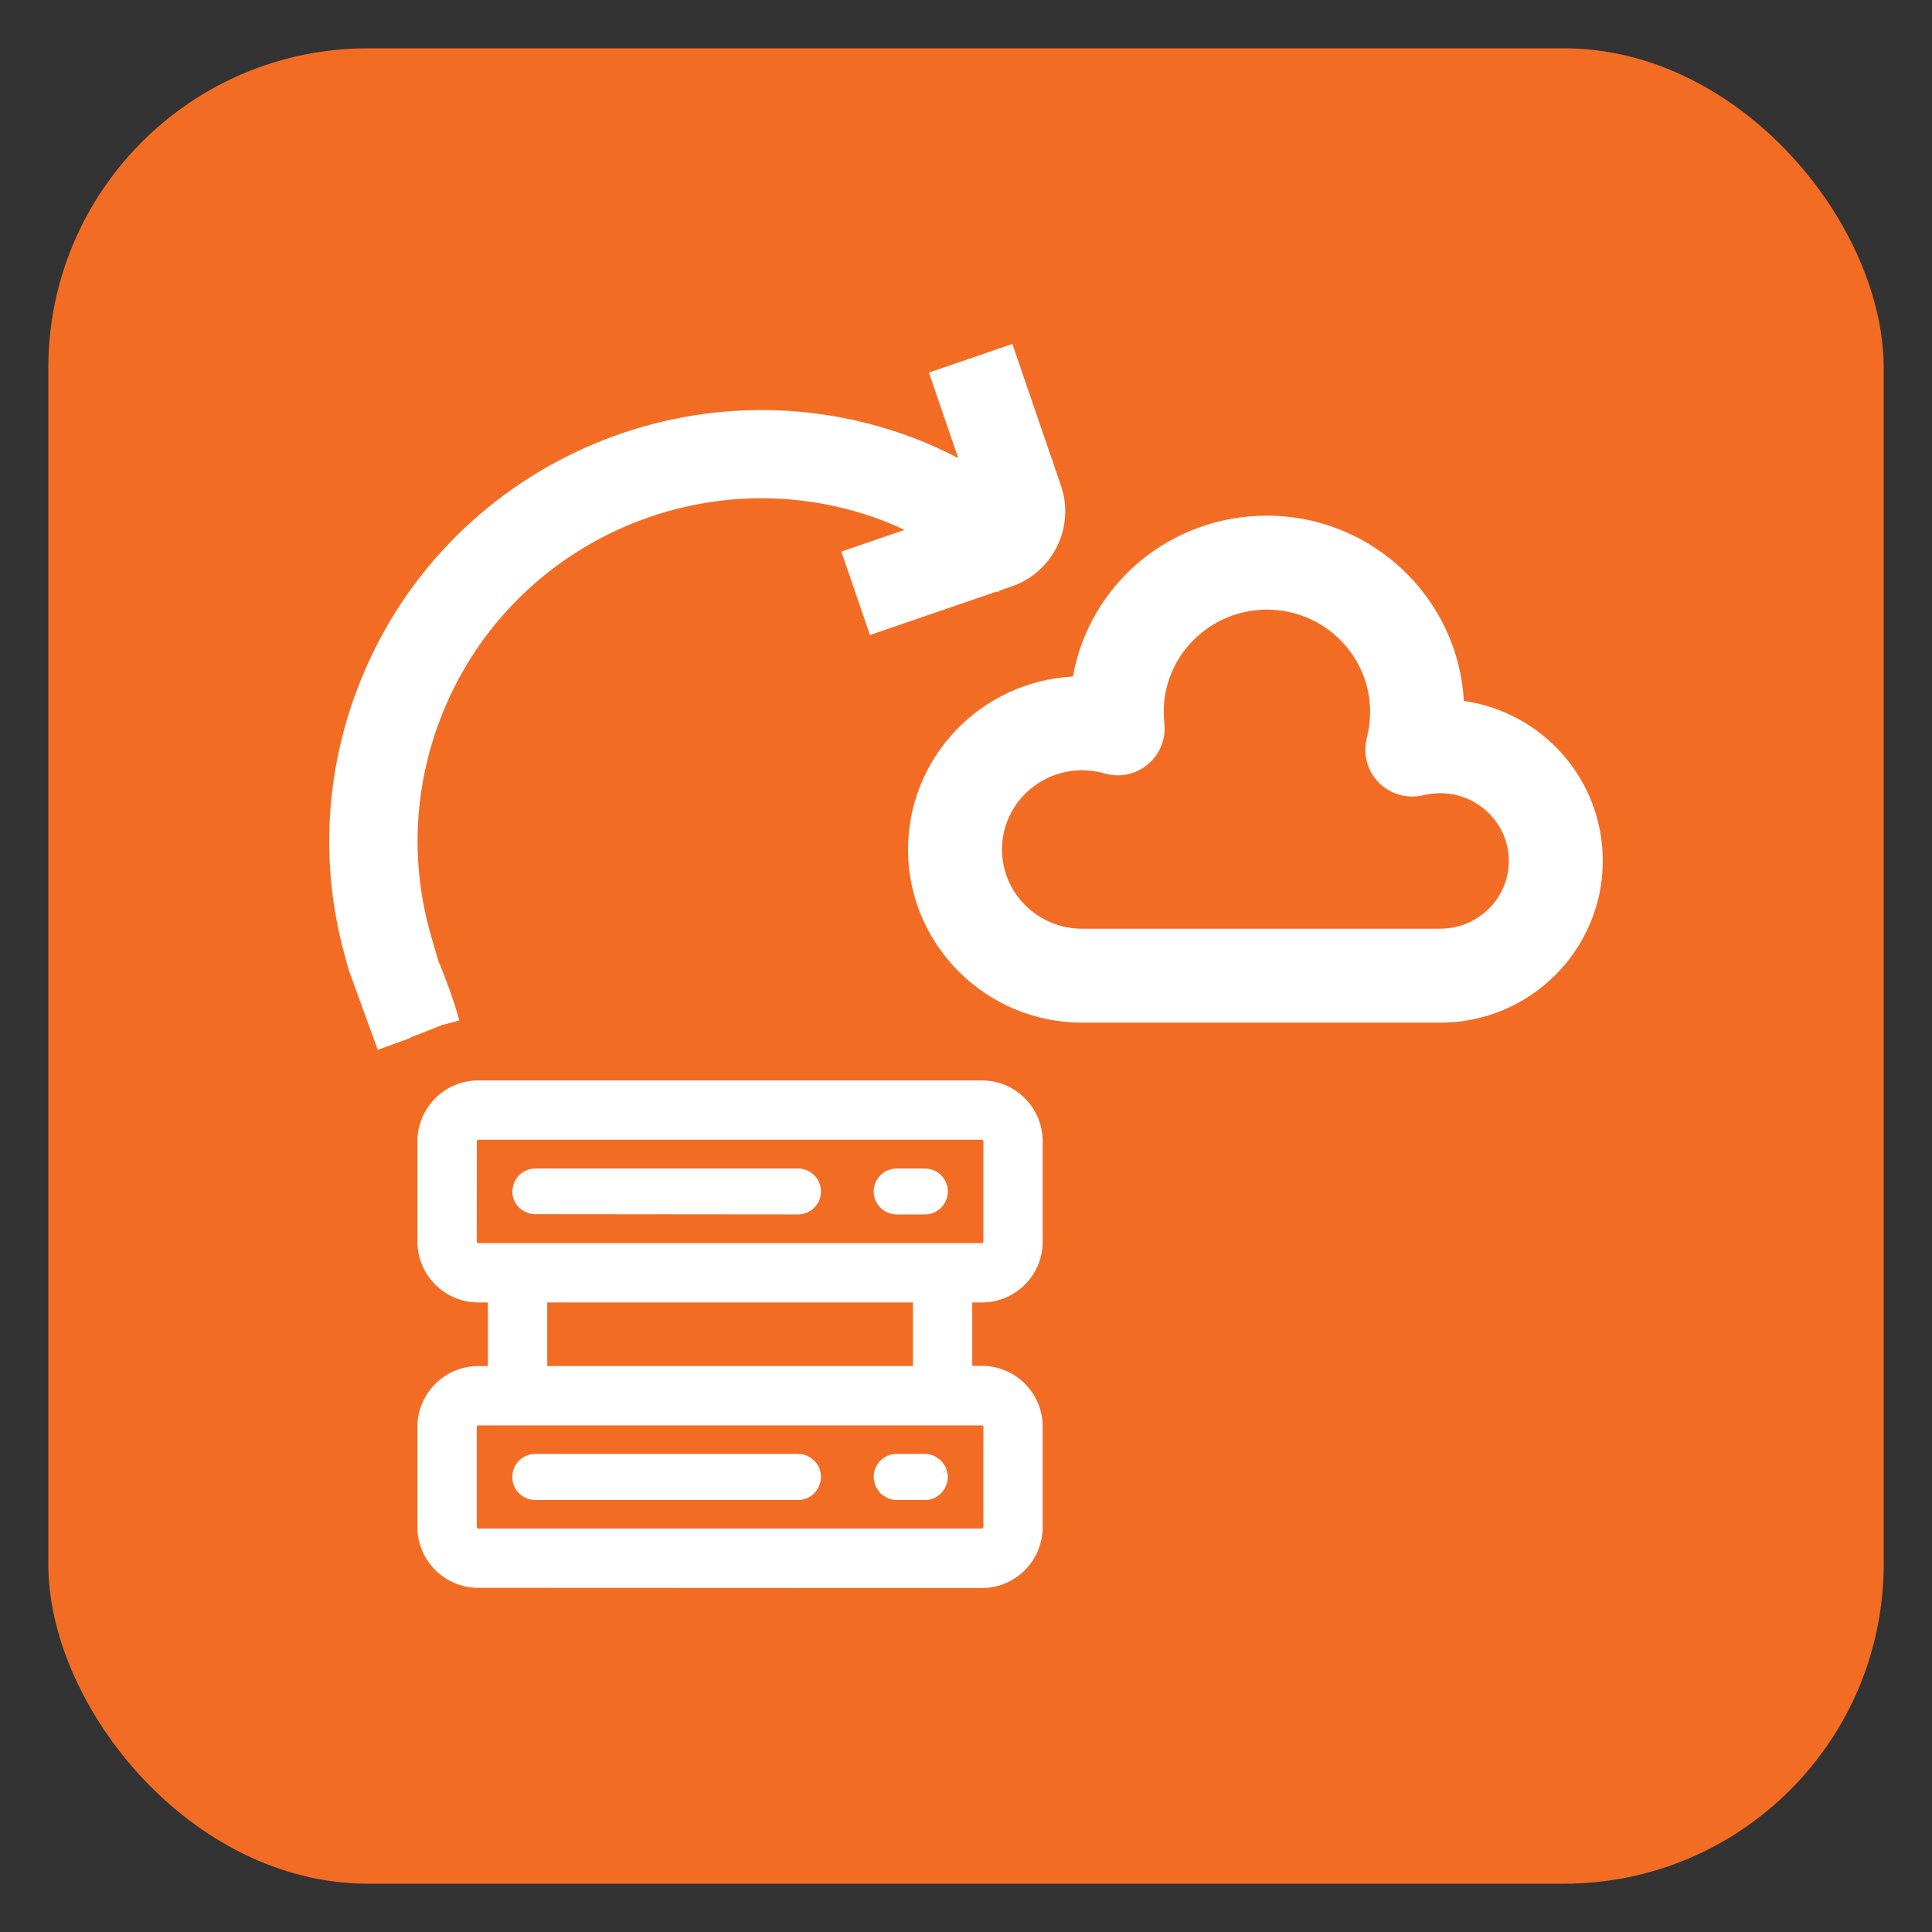 <?xml version="1.0" encoding="UTF-8"?>
<svg id="Layer_1" xmlns="http://www.w3.org/2000/svg" version="1.1" viewBox="0 0 200 200">
  <rect x="0" y="0" width="200" height="200" fill="#333333" stroke="none"/>
  <!-- Generator: Adobe Illustrator 29.8.1, SVG Export Plug-In . SVG Version: 2.1.1 Build 2)  -->
  <defs>
    <style>
      .st0 {
        fill: #fff;
      }

      .st1 {
        fill: #f36c24;
      }
    </style>
  </defs>
  <g id="Migrate">
    <rect class="st1" x="5" y="5" width="190" height="190" rx="33.093" ry="33.093"/>
    <g>
      <g>
        <path class="st0" d="M112.018,105.866h37.076c9.277,0,16.825-7.51,16.825-16.741,0-8.419-6.191-15.39-14.383-16.566-.588-10.673-9.506-19.178-20.382-19.178-9.998,0-18.359,7.052-20.088,16.654-9.495.494-17.068,8.335-17.068,17.903,0,9.885,8.084,17.928,18.021,17.928ZM142.727,81.012c1.21,1.217,2.983,1.716,4.642,1.307.563-.137,1.146-.207,1.725-.207,3.914,0,7.098,3.146,7.098,7.013,0,3.868-3.184,7.013-7.098,7.013h-37.076c-4.571,0-8.291-3.678-8.291-8.2,0-4.521,3.719-8.2,8.291-8.2.791,0,1.576.11,2.332.328,1.556.46,3.236.105,4.486-.953,1.244-1.04,1.881-2.635,1.697-4.26-.043-.383-.065-.774-.065-1.169,0-5.831,4.794-10.575,10.686-10.575,5.89,0,10.682,4.744,10.682,10.575,0,.916-.114,1.819-.34,2.682-.436,1.647.035,3.43,1.231,4.646l-0-0Z"/>
        <path class="st0" d="M35.619,98.651l.468,1.724,3.02,8.306,3.44-1.255-.015-.042,3.238-1.272,1.777-.472c-.681-2.564-1.919-5.572-2.169-6.171l-.735-2.52c-2.157-7.424-1.847-15.176.896-22.415,6.943-18.326,27.504-27.592,45.836-20.65.771.292,1.518.628,2.261.97l-6.542,2.244,2.961,8.639,13.145-4.508.108.093.169-.188,1.247-.428c4.284-1.468,6.574-6.148,5.105-10.432l-5.03-14.669-8.638,2.963,3.032,8.843c-.022-.011-.043-.017-.065-.028-1.465-.747-2.96-1.444-4.516-2.034-23.035-8.731-48.883,2.909-57.614,25.948-3.347,8.834-3.825,18.293-1.38,27.353Z"/>
      </g>
      <g>
        <path class="st0" d="M101.643,134.831c3.472,0,6.296-2.824,6.296-6.297v-10.385c0-3.476-2.824-6.303-6.296-6.303h-52.135c-2.548,0-4.83,1.524-5.813,3.884-.321.773-.484,1.586-.484,2.416v10.387c0,3.471,2.825,6.295,6.297,6.295h1v6.588h-1.001c-3.472.002-6.296,2.827-6.296,6.297v10.363c0,3.473,2.825,6.297,6.296,6.297l52.136.022c3.472,0,6.296-2.833,6.296-6.316v-10.385c0-3.476-2.824-6.303-6.296-6.303h-.995v-6.561h.995ZM49.351,158.079v-10.366c0-.084.072-.154.156-.154h52.135c.084,0,.154.07.154.154v10.366c0,.085-.07.156-.154.156h-52.135c-.07,0-.156-.086-.156-.156ZM56.649,141.415v-6.588h37.858v6.589l-37.858-.001ZM101.797,118.149v10.385c0,.085-.07.156-.154.156h-52.135c-.07,0-.156-.086-.156-.156l.011-10.408c.022-.084.108-.138.146-.138h52.135c.084,0,.154.074.154.161Z"/>
        <path class="st0" d="M90.528,153.415l.028.113c.013.078.034.197.091.329.079.181.183.313.318.491.038.062.096.154.189.247.162.159.336.258.5.352.05.037.133.101.248.147.292.123.601.186.917.186h2.926c1.31,0,2.375-1.065,2.373-2.447-.004-.188-.05-.341-.083-.451l-.021-.073-.672.172h0l.666-.208c-.012-.078-.031-.197-.087-.327-.076-.176-.18-.31-.256-.406l-.06-.084c-.039-.064-.099-.162-.192-.253-.153-.153-.317-.247-.496-.352-.051-.039-.135-.104-.258-.155-.294-.124-.603-.187-.918-.187h-2.926c-1.31,0-2.375,1.066-2.375,2.377l.004.107c.006.178.05.319.082.422Z"/>
        <path class="st0" d="M55.405,155.28h27.208c1.31,0,2.376-1.065,2.375-2.447-.029-1.281-1.095-2.324-2.376-2.324h-27.207c-1.31,0-2.375,1.075-2.375,2.396,0,1.31,1.065,2.375,2.375,2.375Z"/>
        <path class="st0" d="M95.744,120.965h-2.926c-1.31,0-2.375,1.065-2.375,2.375s1.065,2.376,2.375,2.376h2.926c1.31,0,2.376-1.066,2.376-2.376s-1.066-2.375-2.376-2.375Z"/>
        <path class="st0" d="M82.611,120.965h-27.207c-1.179,0-2.185.901-2.319,1.999-.018.064-.055.198-.055.376,0,1.21.918,2.219,2.208,2.351l27.373.025c1.31,0,2.376-1.066,2.376-2.376s-1.066-2.375-2.376-2.375Z"/>
      </g>
    </g>
  </g>
</svg>